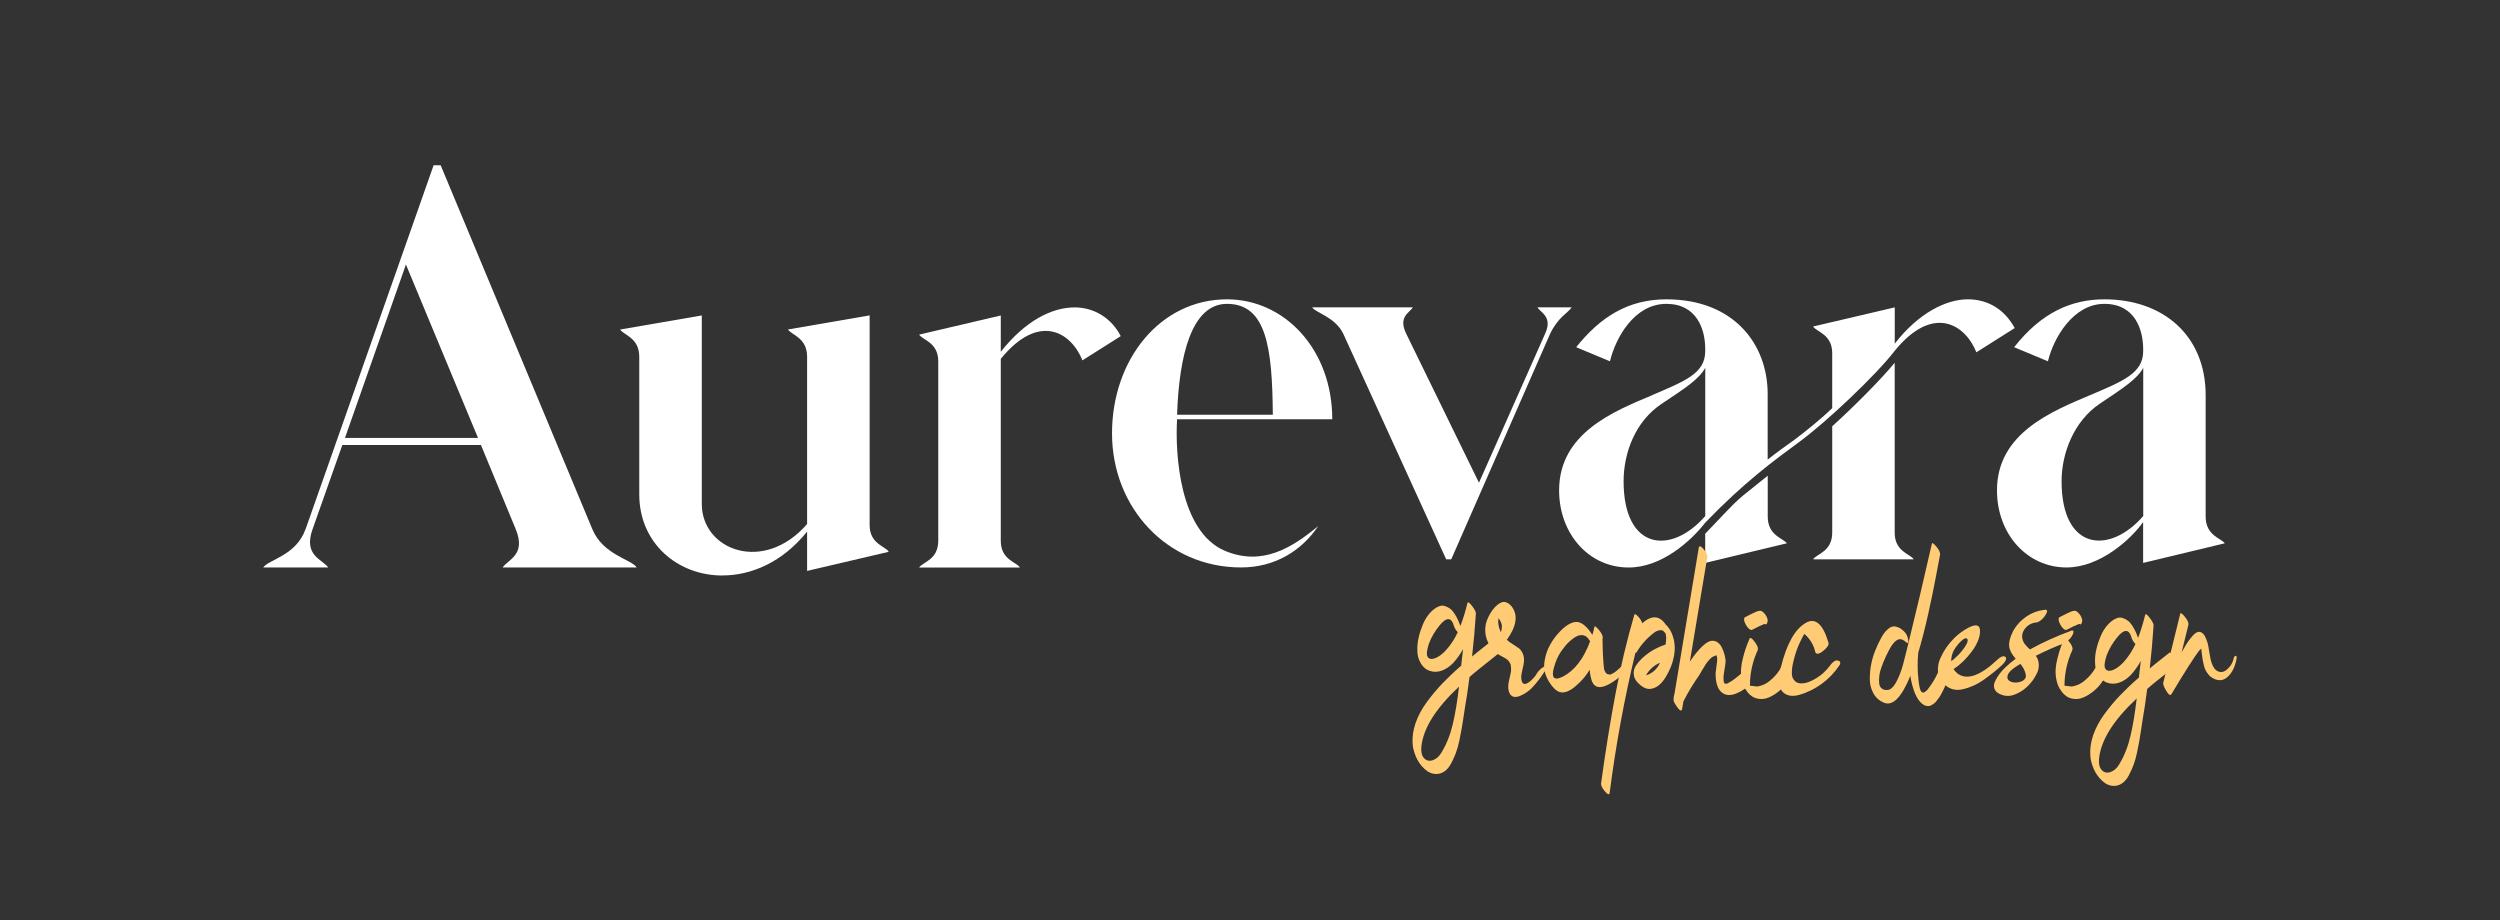 <?xml version="1.0" encoding="UTF-8"?>
<svg id="katman_1" data-name="katman 1" xmlns="http://www.w3.org/2000/svg" viewBox="0 0 447 164.57">
  <rect x="0" y="0" width="447" height="164.57" fill="#333333" stroke="none"/>
  <defs>
    <style>
      .cls-1 {
        fill: #ffcb74;
      }

      .cls-2 {
        fill: #fff;
      }
    </style>
  </defs>
  <g>
    <path class="cls-2" d="M192.1,54.96c3.6,0,6.67,1.98,8.29,5.14l-6.85,4.33c-2.07-5.14-7.84-8.56-14.6-.27v32.53c0,3.42,2.79,3.78,3.42,4.78h-18.02c.63-.99,3.42-1.35,3.42-4.78v-32.08c0-3.42-2.79-3.78-3.42-4.78l14.6-3.42v6.49c4.33-5.5,9.1-7.93,13.16-7.93Z"/>
    <g>
      <path class="cls-2" d="M54.64,94.61l22.89-65.06h1.26l27.12,65.06c1.89,4.6,7.03,5.41,7.93,6.85h-23.97c.99-1.44,4.24-2.25,2.34-6.85l-6.22-15.05h-24.78l-5.32,15.05c-1.71,4.77,1.8,5.41,2.79,6.85h-11.62c.99-1.44,5.86-2.07,7.57-6.85ZM72.58,47.3l-10.9,31h23.79l-12.89-31Z"/>
      <path class="cls-2" d="M129.17,102.9c-8.02,0-14.87-5.77-14.87-14.51v-24.6c0-3.42-2.79-3.87-3.42-4.87l14.6-2.52v33.7c0,8.29,11.08,12.52,18.83,3.6v-29.92c0-3.42-2.79-3.87-3.42-4.87l14.6-2.52v37.49c0,3.42,2.88,3.79,3.42,4.78l-14.6,3.42v-7.03c-4.42,5.5-10,7.84-15.14,7.84Z"/>
    </g>
    <g>
      <path class="cls-2" d="M219.38,53.52c10.36,0,18.83,9.01,18.83,21.45h-27.75c-.36,6.22.45,20.09,8.56,23.52,6.67,2.79,11.98-.54,16.67-4.42-2.97,4.42-7.75,7.39-13.79,7.39-13.25,0-23.07-10.72-23.07-23.97s8.65-23.97,20.55-23.97ZM210.46,74.15h17.12c-.09-12.08-1.17-19.82-8.2-19.82-6.31,0-8.56,9.19-8.92,19.82Z"/>
      <path class="cls-2" d="M277.14,59.73l-17.66,40.28h-.9l-18.38-40.28c-1.44-3.06-4.96-3.78-5.59-4.78h18.02c-.63.99-2.7,1.71-1.17,4.78l12.98,26.58,11.8-26.58c1.44-3.06-.72-3.78-1.35-4.78h6.13c-.63.99-2.43,1.71-3.88,4.78Z"/>
      <path class="cls-2" d="M295.43,70.64c5.86-2.52,9.46-3.87,9.46-7.84v-.45c0-3.51-1.53-8.02-6.94-8.02-5.77,0-9.1,6.13-10.09,10.27l-6.04-2.52c4.33-5.41,9.28-8.56,16.13-8.56,11.98,0,18.11,7.93,18.11,16.94v11.71c1.71-1.35,3.24-2.43,4.87-3.6,1.89-1.44,4.41-3.42,6.67-5.59v-9.82c0-3.42-2.79-3.79-3.42-4.78l14.6-3.42v6.49c4.33-5.59,9.28-7.93,13.07-7.93s6.67,1.98,8.38,5.14l-6.85,4.33c-2.07-5.14-7.84-8.56-14.6-.27-3.24,4.24-12.25,12.8-17.21,16.4-4.42,3.24-9.82,7.21-16.67,14.33-2.52,3.24-7.75,8.02-13.7,8.02-7.12,0-12.43-6.04-12.43-13.79,0-10.27,9.82-14.15,16.67-17.03ZM304.9,92.26v-26.49c-1.17,2.07-3.42,3.51-7.75,6.4-4.78,3.15-6.85,8.83-6.85,13.88,0,12.34,8.47,13.25,14.6,6.22ZM304.9,95.42c7.21-7.57,4.87-5.23,11.17-10.36v7.3c0,3.42,2.79,3.88,3.42,4.78l-14.6,3.51v-5.23ZM342.2,100.01h-18.02c.63-.99,3.42-1.35,3.42-4.78v-19.01c3.96-3.6,8.47-8.11,11.17-11.35v30.37c0,3.42,2.79,3.79,3.42,4.78Z"/>
      <path class="cls-2" d="M373.74,70.64c5.95-2.52,9.46-3.96,9.46-7.84v-.36c0-3.33-1.35-8.11-6.94-8.11s-9.1,6.13-10.09,10.27l-6.04-2.52c4.87-6.22,10.27-8.56,16.13-8.56,10.63,0,18.11,6.58,18.11,17.12v21.72c0,3.42,2.79,3.88,3.42,4.78l-14.6,3.51v-7.3c-2.25,3.15-7.75,8.11-13.7,8.11-7.03,0-12.43-5.95-12.43-13.79,0-10.27,9.91-14.15,16.67-17.03ZM383.21,92.26v-26.49c-1.08,1.98-3.42,3.51-7.75,6.4-4.69,3.15-6.85,8.92-6.85,13.88,0,12.43,8.56,13.16,14.6,6.22Z"/>
    </g>
  </g>
  <g>
    <path class="cls-1" d="M266.64,114.61c.15-.13.37-.03.67.3.3.33.52.68.64,1.07.13.38.12.68-.03.88-.27.22-.77.61-1.48,1.18-.71.57-1.37,1.09-1.97,1.57-.6.48-1.18.96-1.72,1.44-.27,2.15-.56,4.05-.85,5.69-.04.22-.11.71-.22,1.46s-.21,1.43-.32,2.02c-.1.59-.24,1.32-.42,2.18-.18.86-.4,1.61-.64,2.26-.25.65-.53,1.27-.85,1.87-.32.6-.71,1.06-1.16,1.38-.46.32-.95.48-1.48.48-.77,0-1.48-.31-2.13-.93-.66-.62-1.16-1.33-1.5-2.13s-.55-1.57-.6-2.3c-.09-1.22.09-2.48.53-3.76.45-1.29,1.12-2.54,2.02-3.76.9-1.22,1.84-2.34,2.81-3.35.97-1.01,2.08-2.07,3.34-3.16,0-.04,0-.1.01-.18,0-.08.01-.14.01-.18.05-.35.11-.85.18-1.5.06-.66.1-1.02.12-1.09-.47.88-1.05,1.69-1.72,2.44-.64.67-1.34,1.15-2.09,1.42-.76.27-1.51.28-2.24.01s-1.31-.84-1.71-1.71c-.26-.51-.4-1.15-.42-1.92s.05-1.55.25-2.37c.19-.81.45-1.59.77-2.34.32-.75.73-1.4,1.23-1.97.5-.56,1.03-.96,1.57-1.18.38-.16.75-.19,1.11-.07s.67.28.94.48c.27.2.53.49.78.88.25.38.45.75.6,1.09.16.35.31.72.45,1.12.51-1.35.93-2.72,1.26-4.1.07-.29.36-.11.85.55.46.6.67,1.04.66,1.31-.16,2.55-.39,5.12-.68,7.69.36-.31.76-.63,1.19-.97s.85-.67,1.26-1c.41-.33.74-.59,1-.79ZM257.75,134.53c.89-1.46,1.56-3.15,2.01-5.06.45-1.91.82-4.15,1.11-6.7-4.16,3.88-6.4,7.47-6.73,10.75-.09.91.07,1.59.48,2.04s.93.57,1.55.37c.62-.2,1.15-.67,1.59-1.4ZM258.49,116.31c.89-.98,1.61-2.08,2.16-3.28-.29-.29-.51-.63-.66-1.01-.45-1.7-1.32-1.76-2.6-.19-.8.97-1.42,2.02-1.86,3.15,0,.04,0,.06-.03.08-.4,1.2-.48,2-.23,2.39s.68.47,1.3.25c.62-.23,1.26-.69,1.91-1.38Z"/>
    <path class="cls-1" d="M274.77,120.43c.35-.55.81-.98,1.39-1.29.36-.2.55-.2.55,0-.02.13-.13.34-.33.63-.38.58-.7,1.04-.94,1.38-.25.34-.58.76-1,1.26-.42.5-.85.92-1.29,1.24s-.88.58-1.34.77c-.78.31-1.35.25-1.71-.18s-.49-1.06-.4-1.9c.02-.24.09-.62.22-1.13.13-.52.21-.91.25-1.18s.02-.65-.05-1.16c-.07-.22-.18-.42-.33-.62-.15-.19-.32-.35-.52-.48-.2-.13-.4-.24-.6-.34-.2-.1-.42-.22-.66-.36-.24-.14-.44-.27-.6-.4v-.03c-.33.29-.64.56-.93.82-.68.53-1.05.59-1.12.19-.07-.4.11-.85.55-1.34.09-.11.19-.21.3-.3.07-.05.19-.15.36-.3-.78-1.09-1.11-2.31-.98-3.64.05-.66.33-1.43.83-2.31s1.1-1.53,1.78-1.93,1.37-.21,2.07.58c1.2,1.55.92,3.55-.85,5.99.26.24.61.5,1.07.79.45.29.81.53,1.07.71.25.18.48.48.68.89s.28.91.25,1.49c-.02.27-.11.74-.27,1.41-.16.67-.24,1.17-.22,1.52.07,1.2.59,1.41,1.56.63.51-.42.92-.89,1.23-1.42ZM268.36,113.04c.16-.47.21-.95.14-1.42-.13-.4-.31-.77-.55-1.1-.05.37-.08.56-.08.58.02.67.18,1.32.49,1.94Z"/>
    <path class="cls-1" d="M291.59,118.35c.16.18.15.43-.03.74-.18.31-.38.56-.6.77-.02.02-.05.05-.11.11-3.59,3.25-5.7,3.75-6.32,1.51-.16-.57-.26-1.14-.3-1.72-.25.4-.52.78-.79,1.15-.6.75-1.28,1.42-2.02,2.02-.75.6-1.47.89-2.16.88-.51-.02-1.01-.3-1.49-.84-.48-.54-.87-1.12-1.16-1.74-.45-.93-.61-1.92-.45-2.97.16-1.05.47-2.02.96-2.91.48-.89,1.1-1.72,1.85-2.49,1.2-1.22,2.25-1.77,3.15-1.64.82.13,1.69.89,2.6,2.3.15-.49.26-.97.36-1.42.04-.22.27-.08.71.41.58.68.84,1.21.77,1.61-.02.02-.03.05-.03.08v.03c.02,1.71.07,3.13.16,4.24,0,.04,0,.15.03.33.02.18.03.32.04.4s.03.21.05.37c.03.16.06.3.11.4s.1.2.18.3c.07.1.15.18.25.23.15.05.28.09.4.11.12.02.26-.02.44-.11.17-.09.32-.17.44-.25.12-.07.26-.18.44-.33.17-.15.31-.27.41-.36.1-.09.22-.2.36-.33.14-.13.23-.22.29-.27.73-.67,1.23-.88,1.51-.6ZM279.41,121c2.13-1.11,3.77-3.23,4.9-6.35-.07-.09-.14-.18-.19-.27-.27-.44-.6-.7-.98-.78s-.76-.04-1.12.12c-.37.16-.74.42-1.14.75s-.73.67-1,1-.52.66-.74.98c-.57.82-1,1.81-1.31,2.96-.36,1.35-.16,1.99.6,1.91.27-.02.6-.13.98-.33Z"/>
    <path class="cls-1" d="M298.92,113.26c.51,1.24.65,2.53.41,3.86.02.09,0,.18-.05.27-.02.15-.04.24-.05.27-.09.47-.25,1-.48,1.57-.23.57-.52,1.17-.89,1.78-.36.61-.77,1.1-1.22,1.48s-.95.6-1.5.68-1.13-.11-1.74-.59c-.73-.57-1.15-1.17-1.26-1.82-.11-.65.02-1.25.4-1.81.37-.56.88-1.1,1.5-1.63.63-.53,1.28-.97,1.94-1.31.67-.35,1.27-.6,1.82-.77.07-.38.11-.77.11-1.15,0-.29-.04-.57-.11-.85-.05-.04-.08-.06-.08-.08-.07-.07-.15-.15-.22-.23-.07-.08-.12-.14-.15-.16s-.08-.05-.15-.07c-.07-.02-.18-.03-.33-.03-.46.05-.86.23-1.2.52-1.24.95-2.25,2.09-3.04,3.42-.05.09-.13.13-.22.11-1.99,8.26-3.52,16.61-4.6,25.03-.05.4-.31.35-.77-.16-.51-.57-.77-1.05-.77-1.45v-.05c.8-5.86,1.67-11.22,2.59-16.09.92-4.87,2.04-9.56,3.35-14.06.07-.24.33-.11.77.38.33.38.55.76.66,1.12,1.09-.99,2.09-1.29,2.98-.9.49.26.88.62,1.18,1.09.2.18.37.38.52.58.24.33.44.67.6,1.04ZM294.3,120.76h-.03c.58-.16,1.09-.45,1.53-.85s.78-.88,1.01-1.42c-1.1.49-1.93,1.25-2.52,2.27Z"/>
    <path class="cls-1" d="M311.48,120.35c.22-.18.54.04.96.66.47.71.6,1.21.38,1.5-.02.02-.04.04-.05.05-1.1.89-2.09,1.44-2.98,1.64-.89.2-1.62-.01-2.19-.64-.57-.63-.85-1.68-.85-3.16,0-.09.04-.39.11-.89.07-.5.13-.93.16-1.27s.03-.62-.03-.82c-.05-.09-.09-.19-.11-.3-.13.11-.27.18-.44.22-.24.07-.5.27-.78.58s-.52.61-.7.89c-.18.28-.41.65-.67,1.11-.27.46-.42.73-.48.82-1.06,1.5-2,3.06-2.82,4.68l-.22,1.31c-.09.53-.42.38-.99-.44-.33-.47-.5-.81-.52-1.01-.02-.07-.03-.15-.03-.22v-.03c.02-.36.08-.73.19-1.1l4.32-25.99c.07-.4.34-.35.79.16.49.56.75,1.05.77,1.45,0,.02-.01.04-.03.05l-3.12,18.69c.75-1.11,1.48-2.02,2.2-2.71.72-.69,1.34-1.03,1.85-1.01.38,0,.72.12,1.01.36.29.24.52.54.7.92.17.37.31.74.41,1.1.1.36.17.71.21,1.05.02.18,0,.51-.07.97-.06.47-.13.91-.21,1.34s-.1.83-.08,1.22c.02.38.1.62.25.71.07,0,.15,0,.22.01s.18-.02.32-.1c.14-.07.26-.14.37-.21.11-.06.25-.15.41-.26.16-.11.31-.21.42-.3.12-.09.25-.2.41-.32.15-.12.28-.22.37-.3s.19-.17.3-.26c.11-.09.18-.15.22-.16Z"/>
    <path class="cls-1" d="M318.48,119.34c.15-.27.45-.13.9.44.53.67.73,1.19.6,1.53-.02.02-.03.04-.03.05-.4.73-.93,1.39-1.59,1.98-.66.59-1.36,1.05-2.11,1.37-.75.32-1.5.36-2.26.14-.76-.23-1.4-.78-1.93-1.66-.31-.51-.52-1.08-.64-1.72-.12-.64-.16-1.25-.12-1.83.04-.58.14-1.22.32-1.91.17-.69.35-1.3.53-1.83.18-.53.41-1.1.68-1.72.11-.25.38-.1.82.47.55.67.76,1.2.63,1.59-.91,1.99-1.38,4.08-1.4,6.27v.05l.16.08c.11-.02.3,0,.57.04s.47.07.6.07c.89-.15,1.68-.52,2.35-1.12.77-.64,1.39-1.39,1.89-2.27ZM313.29,112.61c-.13.05-.27.03-.44-.08-.16-.11-.32-.27-.47-.48-.15-.21-.27-.43-.38-.67-.11-.24-.16-.45-.16-.63s.04-.31.14-.38c.84-.44,1.51-.77,2.02-.99.49-.2.84-.23,1.04-.08.36.24.66.59.87,1.05.22.47.2.88-.05,1.25-.07.07-.19.05-.36-.05-.02.02-.05.03-.08.04-.04,0-.06.02-.08.04-.22.09-.51.22-.88.38-.4.2-.79.4-1.18.6Z"/>
    <path class="cls-1" d="M328.58,118.1c.27.04.42.16.45.36.03.2-.05.41-.23.63-.86,1.26-1.9,2.33-3.12,3.21-1.22.88-2.56,1.54-4.02,1.96-.73.18-1.33.21-1.81.08-.47-.13-.84-.34-1.11-.63-.27-.29-.44-.69-.52-1.19-.08-.5-.1-1.01-.07-1.53.04-.52.13-1.08.27-1.68,1.02-4.14,2.49-6.78,4.4-7.91,1.73-1.04,3.1.12,4.1,3.47.13.38-.15.86-.82,1.42-.64.55-1.09.72-1.37.52-.05-.04-.1-.09-.14-.16-.29-1.31-.95-2.42-1.97-3.31-.11.16-.18.28-.22.36-.16.29-.36.68-.58,1.15-.46,1-.82,2.04-1.09,3.12-.09.37-.16.69-.22.97-.05.28-.1.63-.12,1.05-.03.42,0,.77.08,1.04.08.27.24.52.47.75.23.23.54.36.94.4.62.05,1.3-.1,2.05-.47s1.41-.8,2-1.31c.15-.13.39-.37.74-.74.15-.16.27-.32.38-.47-.02.02-.05.07-.11.16.64-.93,1.18-1.35,1.61-1.26Z"/>
    <path class="cls-1" d="M347.1,118.68c.09-.26.36-.11.82.44.55.69.77,1.22.66,1.59-.04.07-.09.2-.16.38-.09.25-.17.46-.23.62-.06.15-.16.39-.29.7-.13.31-.24.57-.34.77-.1.2-.23.45-.38.75-.15.3-.3.55-.44.74-.14.19-.29.4-.47.63-.17.23-.34.4-.51.52-.16.12-.34.22-.53.32-.19.09-.38.13-.57.11-.19-.02-.39-.07-.59-.16-1.06-.56-1.83-2-2.33-4.3-.07-.31-.13-.63-.16-.96-1.59,3.9-3.18,5.5-4.79,4.79-.82-.36-1.44-.93-1.85-1.7-.41-.77-.62-1.6-.62-2.52s.08-1.79.25-2.63c.16-.84.39-1.62.68-2.35.2-.47.38-.88.53-1.23.16-.35.35-.73.58-1.15.23-.42.45-.76.66-1.01.21-.25.46-.49.74-.7.28-.21.57-.32.85-.33s.6.07.94.23.7.45,1.07.85c.29.31.48.78.57,1.39.05.35,0,.51-.16.49-.11-.02-.27-.14-.49-.36-.47-.36-.93-.41-1.38-.14-.45.27-.89.83-1.34,1.66s-.8,1.59-1.07,2.27c-.27.68-.46,1.24-.59,1.68-.07.31-.13.64-.16.99s-.04.72,0,1.12.19.71.47.93c.27.22.65.3,1.12.25.82-.11,1.63-1.36,2.44-3.75.15-.47.29-.98.42-1.5.14-.53.29-1.15.47-1.87.17-.72.3-1.23.37-1.52,1.26-5.11,2.64-10.94,4.13-17.51.04-.22.27-.08.71.41.58.67.83,1.21.74,1.61-.05.27-.29,1.51-.7,3.71-.41,2.2-.89,4.54-1.45,7.03-.56,2.49-1.14,4.74-1.74,6.74-.15,1.59-.14,3.16.03,4.73.13,1.26.3,2,.52,2.22.24.29.58.2,1.04-.27,1.13-1.41,1.98-2.97,2.54-4.71Z"/>
    <path class="cls-1" d="M357.14,117.94c.6-.55,1.06-.72,1.37-.52.29.18.25.52-.11,1.01l-.36.41c-.47.44-.94.85-1.41,1.23s-1.04.83-1.74,1.33c-.69.5-1.37.9-2.02,1.19s-1.33.52-2.02.67c-.69.15-1.35.12-1.97-.11-.62-.23-1.16-.64-1.63-1.24-.47-.6-.72-1.27-.75-2s.1-1.45.41-2.16.67-1.36,1.08-1.96c.41-.59.88-1.15,1.41-1.68.73-.73,1.57-1.35,2.52-1.86,1.48-.78,2.18-.52,2.11.79-.07,1.08-.58,2.25-1.53,3.52-.95,1.27-2.02,2.29-3.2,3.08.2.31.44.58.71.79,1.68,1.24,4.06.41,7.14-2.49ZM349.64,115.81c-.51.71-.77,1.51-.77,2.41.27-.16.68-.52,1.23-1.07.55-.55,1.01-1.13,1.38-1.74.37-.61.44-1.02.21-1.22-.16-.13-.4-.07-.71.16-.31.24-.58.49-.79.75-.22.27-.4.5-.55.7Z"/>
    <path class="cls-1" d="M370.16,112.82c.42-.16.61-.1.58.19-.04.42-.35.92-.93,1.5-.22.22-.41.36-.57.44-1.79.67-3.53,1.44-5.23,2.3.35.49.52,1.04.53,1.66,0,.61-.14,1.17-.45,1.68-.37.77-.89,1.48-1.59,2.15-.69.67-1.48,1.16-2.37,1.48s-1.76.27-2.61-.15c-.51-.25-.82-.59-.94-1s-.06-.85.16-1.31c.23-.46.48-.88.77-1.26.28-.37.59-.73.92-1.05.62-.6,1.28-1.16,1.97-1.67-.69-.78-1.08-1.52-1.16-2.22-.08-.69.14-1.58.67-2.65.58-1.08,1.38-1.96,2.38-2.65s2.12-1.1,3.34-1.23c.44-.05.51.19.22.74-.33.6-.76,1.06-1.29,1.37-.15.09-.27.14-.38.14-.98.09-1.73.53-2.24,1.3-.51.78-.51,1.59,0,2.45.29.4.63.77,1.01,1.09,2.33-1.28,4.74-2.37,7.22-3.28ZM360.59,122.04c.58-.07,1.01-.23,1.29-.47.27-.24.39-.52.34-.86-.05-.34-.15-.67-.32-1.01s-.38-.67-.66-1c-1.37.8-2.13,1.49-2.27,2.05-.13.46-.02.79.33,1.01.35.22.78.31,1.28.27Z"/>
    <path class="cls-1" d="M374.73,119.34c.15-.27.45-.13.9.44.53.67.73,1.19.6,1.53-.02.02-.03.04-.03.05-.4.73-.93,1.39-1.59,1.98-.66.59-1.36,1.05-2.11,1.37-.75.32-1.5.36-2.26.14-.76-.23-1.4-.78-1.93-1.66-.31-.51-.52-1.08-.64-1.72-.12-.64-.16-1.25-.12-1.83.04-.58.14-1.22.32-1.91.17-.69.35-1.3.53-1.83.18-.53.41-1.1.68-1.72.11-.25.38-.1.82.47.55.67.76,1.2.63,1.59-.91,1.99-1.38,4.08-1.4,6.27v.05l.16.08c.11-.02.3,0,.57.04s.47.07.6.07c.89-.15,1.68-.52,2.35-1.12.77-.64,1.39-1.39,1.89-2.27ZM369.53,112.61c-.13.05-.27.03-.44-.08-.16-.11-.32-.27-.47-.48-.15-.21-.27-.43-.38-.67-.11-.24-.16-.45-.16-.63s.04-.31.14-.38c.84-.44,1.51-.77,2.02-.99.49-.2.84-.23,1.04-.08.36.24.66.59.87,1.05.22.47.2.88-.05,1.25-.07.07-.19.05-.36-.05-.02.02-.05.03-.08.04-.04,0-.06.02-.08.04-.22.09-.51.22-.88.38-.4.2-.79.4-1.18.6Z"/>
    <path class="cls-1" d="M387.81,116.74c.15-.13.37-.03.67.3.3.33.52.68.64,1.07.13.38.12.68-.03.88-.27.22-.77.61-1.48,1.18-.71.57-1.37,1.09-1.97,1.57-.6.48-1.18.96-1.72,1.44-.27,2.15-.56,4.05-.85,5.69-.04.22-.11.71-.22,1.46s-.21,1.43-.32,2.02c-.1.59-.24,1.32-.42,2.18-.18.86-.4,1.61-.64,2.26-.25.65-.53,1.27-.85,1.87-.32.6-.71,1.06-1.16,1.38-.46.32-.95.48-1.48.48-.77,0-1.48-.31-2.13-.93-.66-.62-1.16-1.33-1.5-2.13s-.55-1.57-.6-2.3c-.09-1.22.09-2.48.53-3.76.45-1.29,1.12-2.54,2.02-3.76.9-1.22,1.84-2.34,2.81-3.35.97-1.01,2.08-2.07,3.34-3.16,0-.04,0-.1.01-.18,0-.08.01-.14.01-.18.05-.35.11-.85.18-1.5.06-.66.1-1.02.12-1.09-.47.88-1.05,1.69-1.72,2.44-.64.67-1.34,1.15-2.09,1.42-.76.27-1.51.28-2.24.01s-1.31-.84-1.71-1.71c-.26-.51-.4-1.15-.42-1.92s.05-1.55.25-2.37c.19-.81.45-1.59.77-2.34.32-.75.73-1.4,1.23-1.97.5-.56,1.03-.96,1.57-1.18.38-.16.75-.19,1.11-.07s.67.28.94.48c.27.2.53.49.78.88.25.38.45.75.6,1.09.16.35.31.72.45,1.12.51-1.35.93-2.72,1.26-4.1.07-.29.36-.11.85.55.46.6.67,1.04.66,1.31-.16,2.55-.39,5.12-.68,7.69.36-.31.76-.63,1.19-.97s.85-.67,1.26-1c.41-.33.74-.59,1-.79ZM378.92,136.65c.89-1.46,1.56-3.15,2.01-5.06.45-1.91.82-4.15,1.11-6.7-4.16,3.88-6.4,7.47-6.73,10.75-.09.91.07,1.59.48,2.04s.93.57,1.55.37c.62-.2,1.15-.67,1.59-1.4ZM379.66,118.43c.89-.98,1.61-2.08,2.16-3.28-.29-.29-.51-.63-.66-1.01-.45-1.7-1.32-1.76-2.6-.19-.8.97-1.42,2.02-1.86,3.15,0,.04,0,.06-.03.08-.4,1.2-.48,2-.23,2.39s.68.47,1.3.25c.62-.23,1.26-.69,1.91-1.38Z"/>
    <path class="cls-1" d="M399.35,117.78c.09-.33.22-.5.38-.52.24-.02.25.37.03,1.15-.31,1.19-.83,2.08-1.56,2.7-.73.61-1.56.67-2.49.18-.31-.16-.58-.37-.79-.63-.22-.26-.39-.5-.52-.74-.13-.24-.24-.55-.34-.93s-.17-.7-.21-.94c-.04-.25-.09-.6-.15-1.07-.06-.46-.1-.81-.12-1.02-.16.15-.26.25-.3.3-.46.57-1.15,1.58-2.08,3.04-1,1.59-1.98,3.18-2.93,4.79-.2.35-.52.15-.96-.6-.4-.66-.58-1.13-.52-1.42l3.04-12.34c.04-.22.27-.08.71.41.58.68.83,1.21.74,1.61l-1.2,4.87c.36-.64.66-1.15.89-1.52.23-.37.54-.79.93-1.26.39-.46.73-.74,1.03-.83.27-.07.52-.04.75.11.23.15.42.37.58.68.15.31.27.59.36.85s.15.52.21.79c.04.2.1.57.19,1.12s.17.99.23,1.31.19.69.37,1.09c.18.4.39.69.63.88.64.46,1.27.42,1.9-.11s1.04-1.18,1.22-1.94Z"/>
  </g>
</svg>